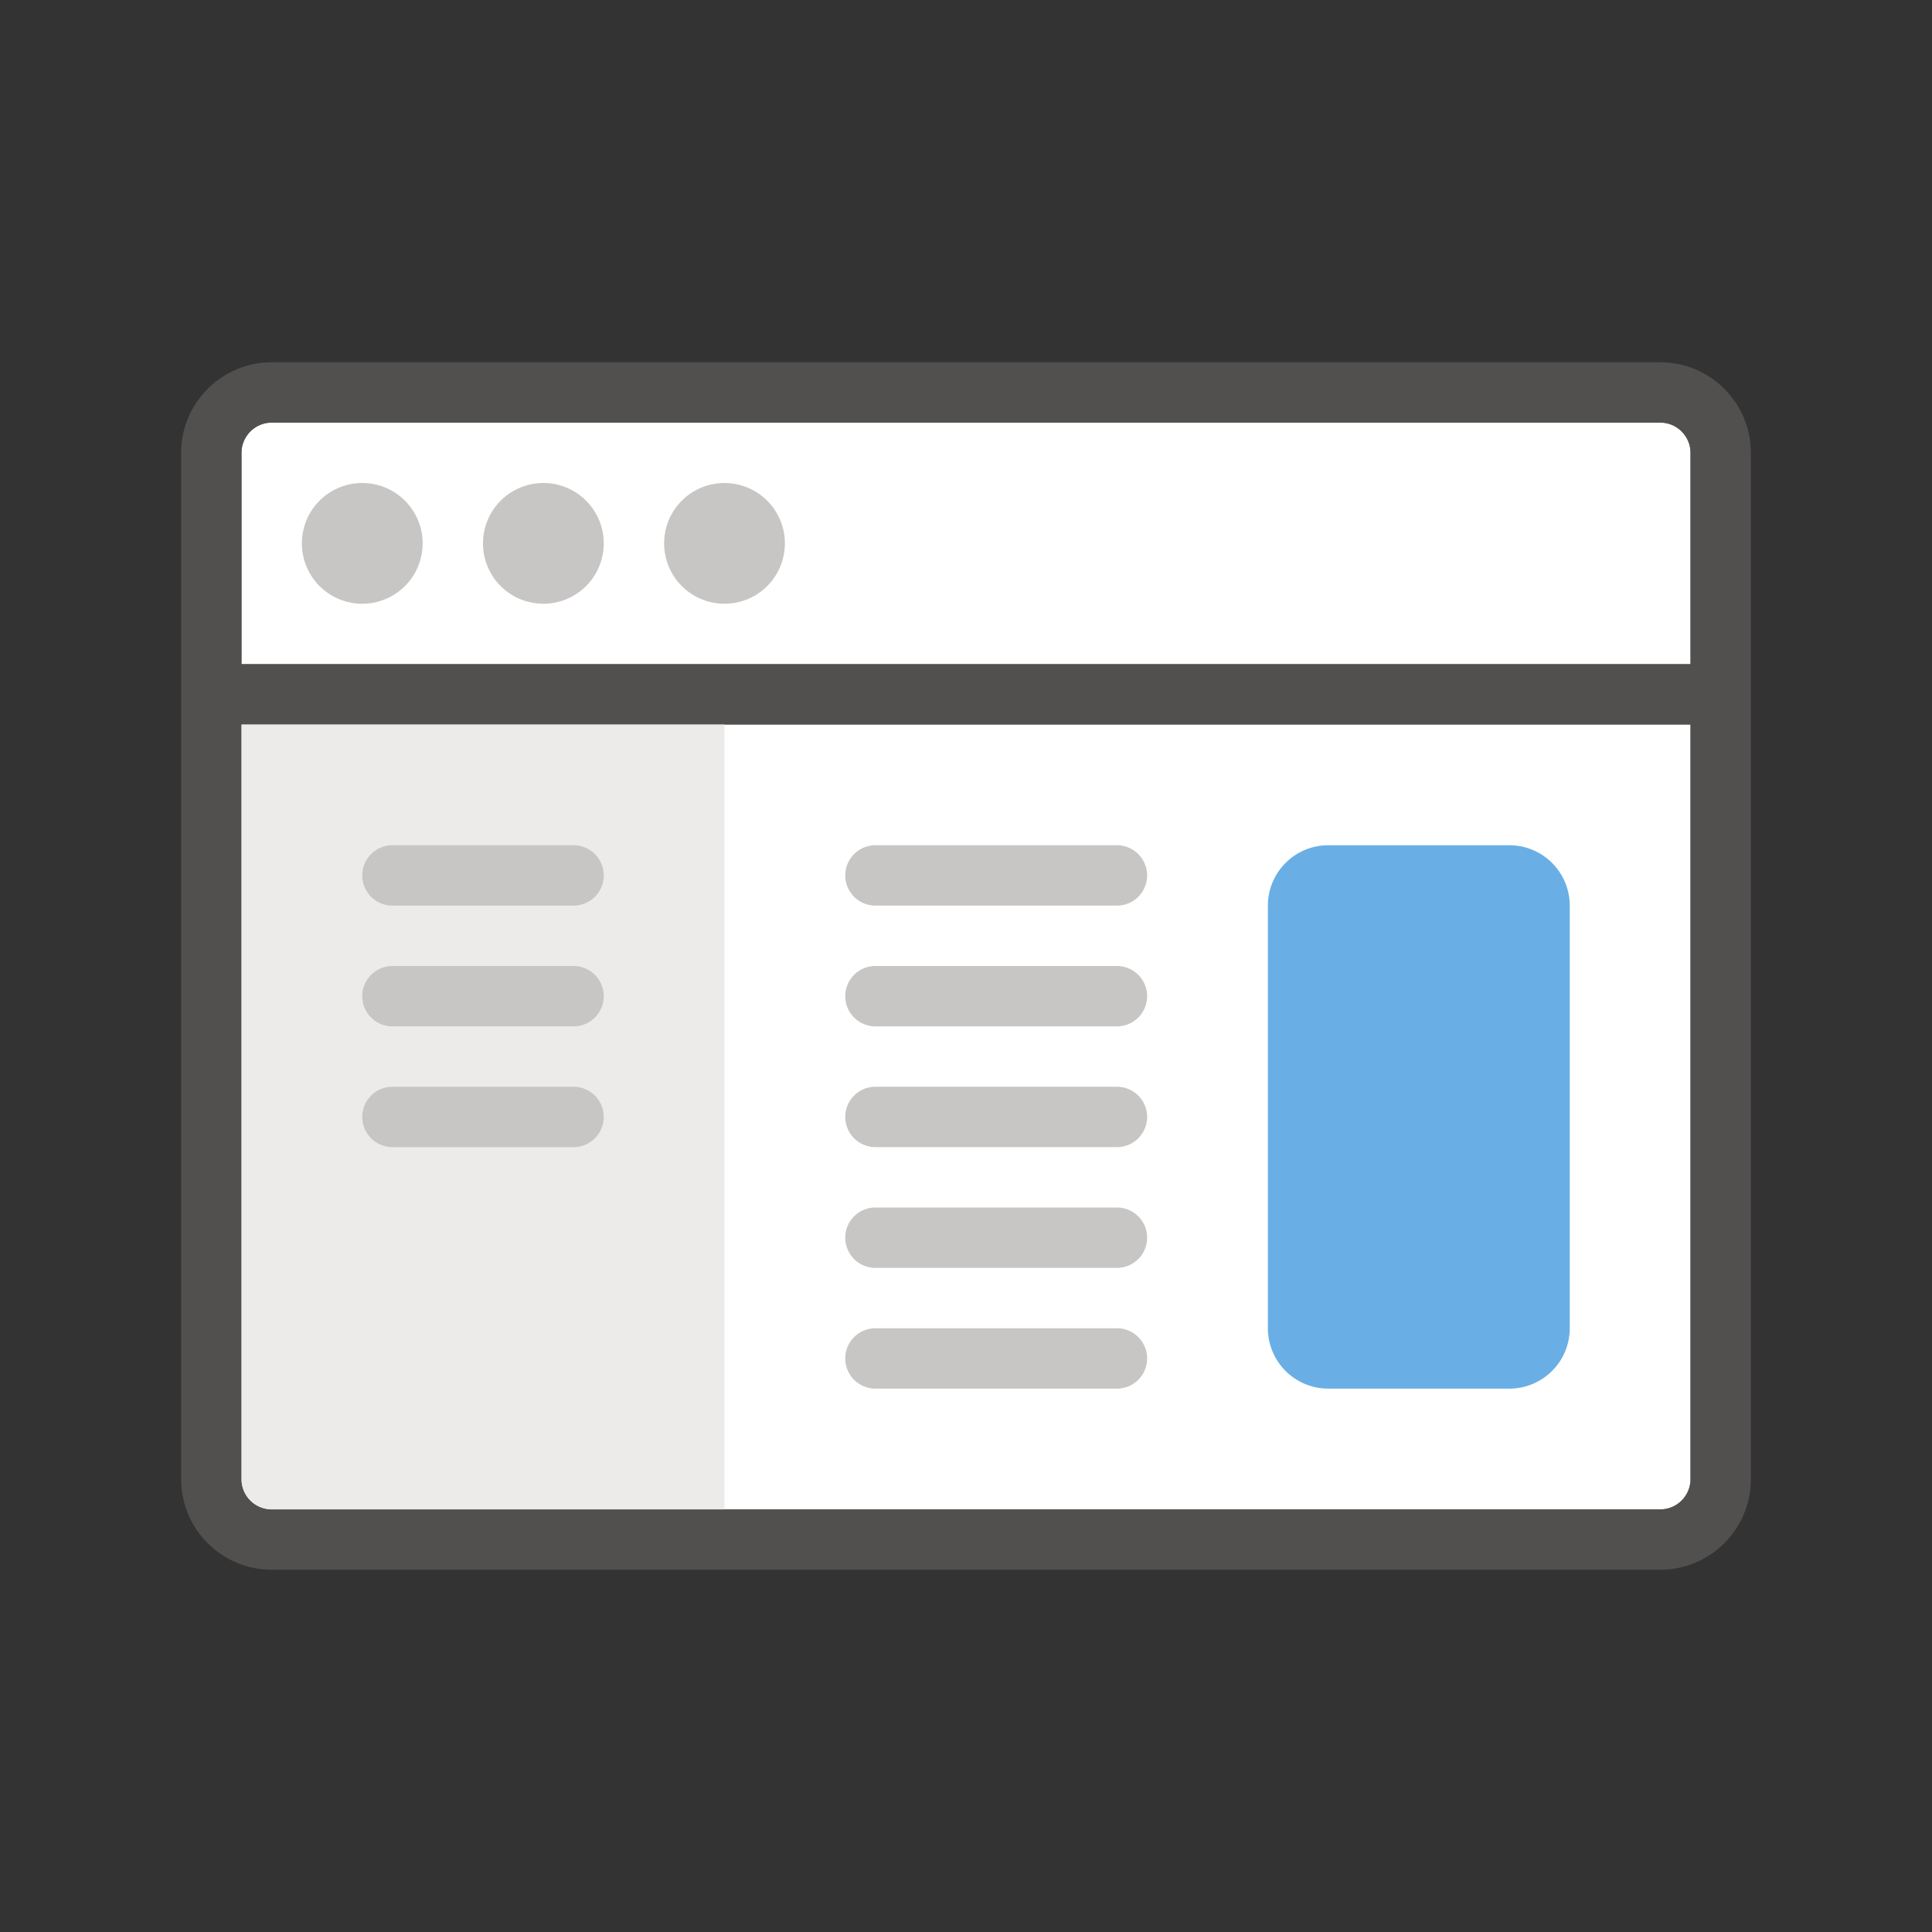 <svg width="32" height="32" fill="none" xmlns="http://www.w3.org/2000/svg"><rect width="100%" height="100%" fill="#333333" stroke="none"/><path fill-rule="evenodd" clip-rule="evenodd" d="M28 11H4V7.5c0-.275.225-.5.5-.5h23c.275 0 .5.225.5.5V11zm-.5 14h-23a.501.501 0 0 1-.5-.5V12h24v12.5c0 .275-.225.5-.5.5z" fill="#fff"/><path opacity=".67" fill-rule="evenodd" clip-rule="evenodd" d="M27.5 6h-23C3.673 6 3 6.673 3 7.5v17c0 .827.673 1.5 1.5 1.5h23c.827 0 1.5-.673 1.5-1.5v-17c0-.827-.673-1.5-1.5-1.5zm-23 1h23c.275 0 .5.225.5.5V11H4V7.5c0-.275.225-.5.5-.5zm0 18h23c.275 0 .5-.225.5-.5V12H4v12.5c0 .276.224.5.5.5z" fill="#605E5C"/><path d="M6 10a1 1 0 1 0 0-2 1 1 0 0 0 0 2zM9 10a1 1 0 1 0 0-2 1 1 0 0 0 0 2zM12 10a1 1 0 1 0 0-2 1 1 0 0 0 0 2z" fill="#C8C6C4"/><path d="M12 25H4.5a.5.5 0 0 1-.5-.5V12h8v13z" fill="#EDEBE9"/><path fill-rule="evenodd" clip-rule="evenodd" d="M9.5 15h-3a.5.5 0 0 1 0-1h3a.5.5 0 0 1 0 1zm0 2h-3a.5.5 0 0 1 0-1h3a.5.5 0 0 1 0 1zm-3 2h3a.5.5 0 0 0 0-1h-3a.5.5 0 0 0 0 1zM18.5 15h-4a.5.5 0 0 1 0-1h4a.5.5 0 0 1 0 1zm0 2h-4a.5.5 0 0 1 0-1h4a.5.5 0 0 1 0 1zm-4 2h4a.5.5 0 0 0 0-1h-4a.5.5 0 0 0 0 1zm4 2h-4a.5.5 0 0 1 0-1h4a.5.5 0 0 1 0 1zm-4 2h4a.5.5 0 0 0 0-1h-4a.5.5 0 0 0 0 1z" fill="#C8C6C4"/><path d="M25 23h-3a1 1 0 0 1-1-1v-7a1 1 0 0 1 1-1h3a1 1 0 0 1 1 1v7a1 1 0 0 1-1 1z" fill="#69AFE5"/></svg>